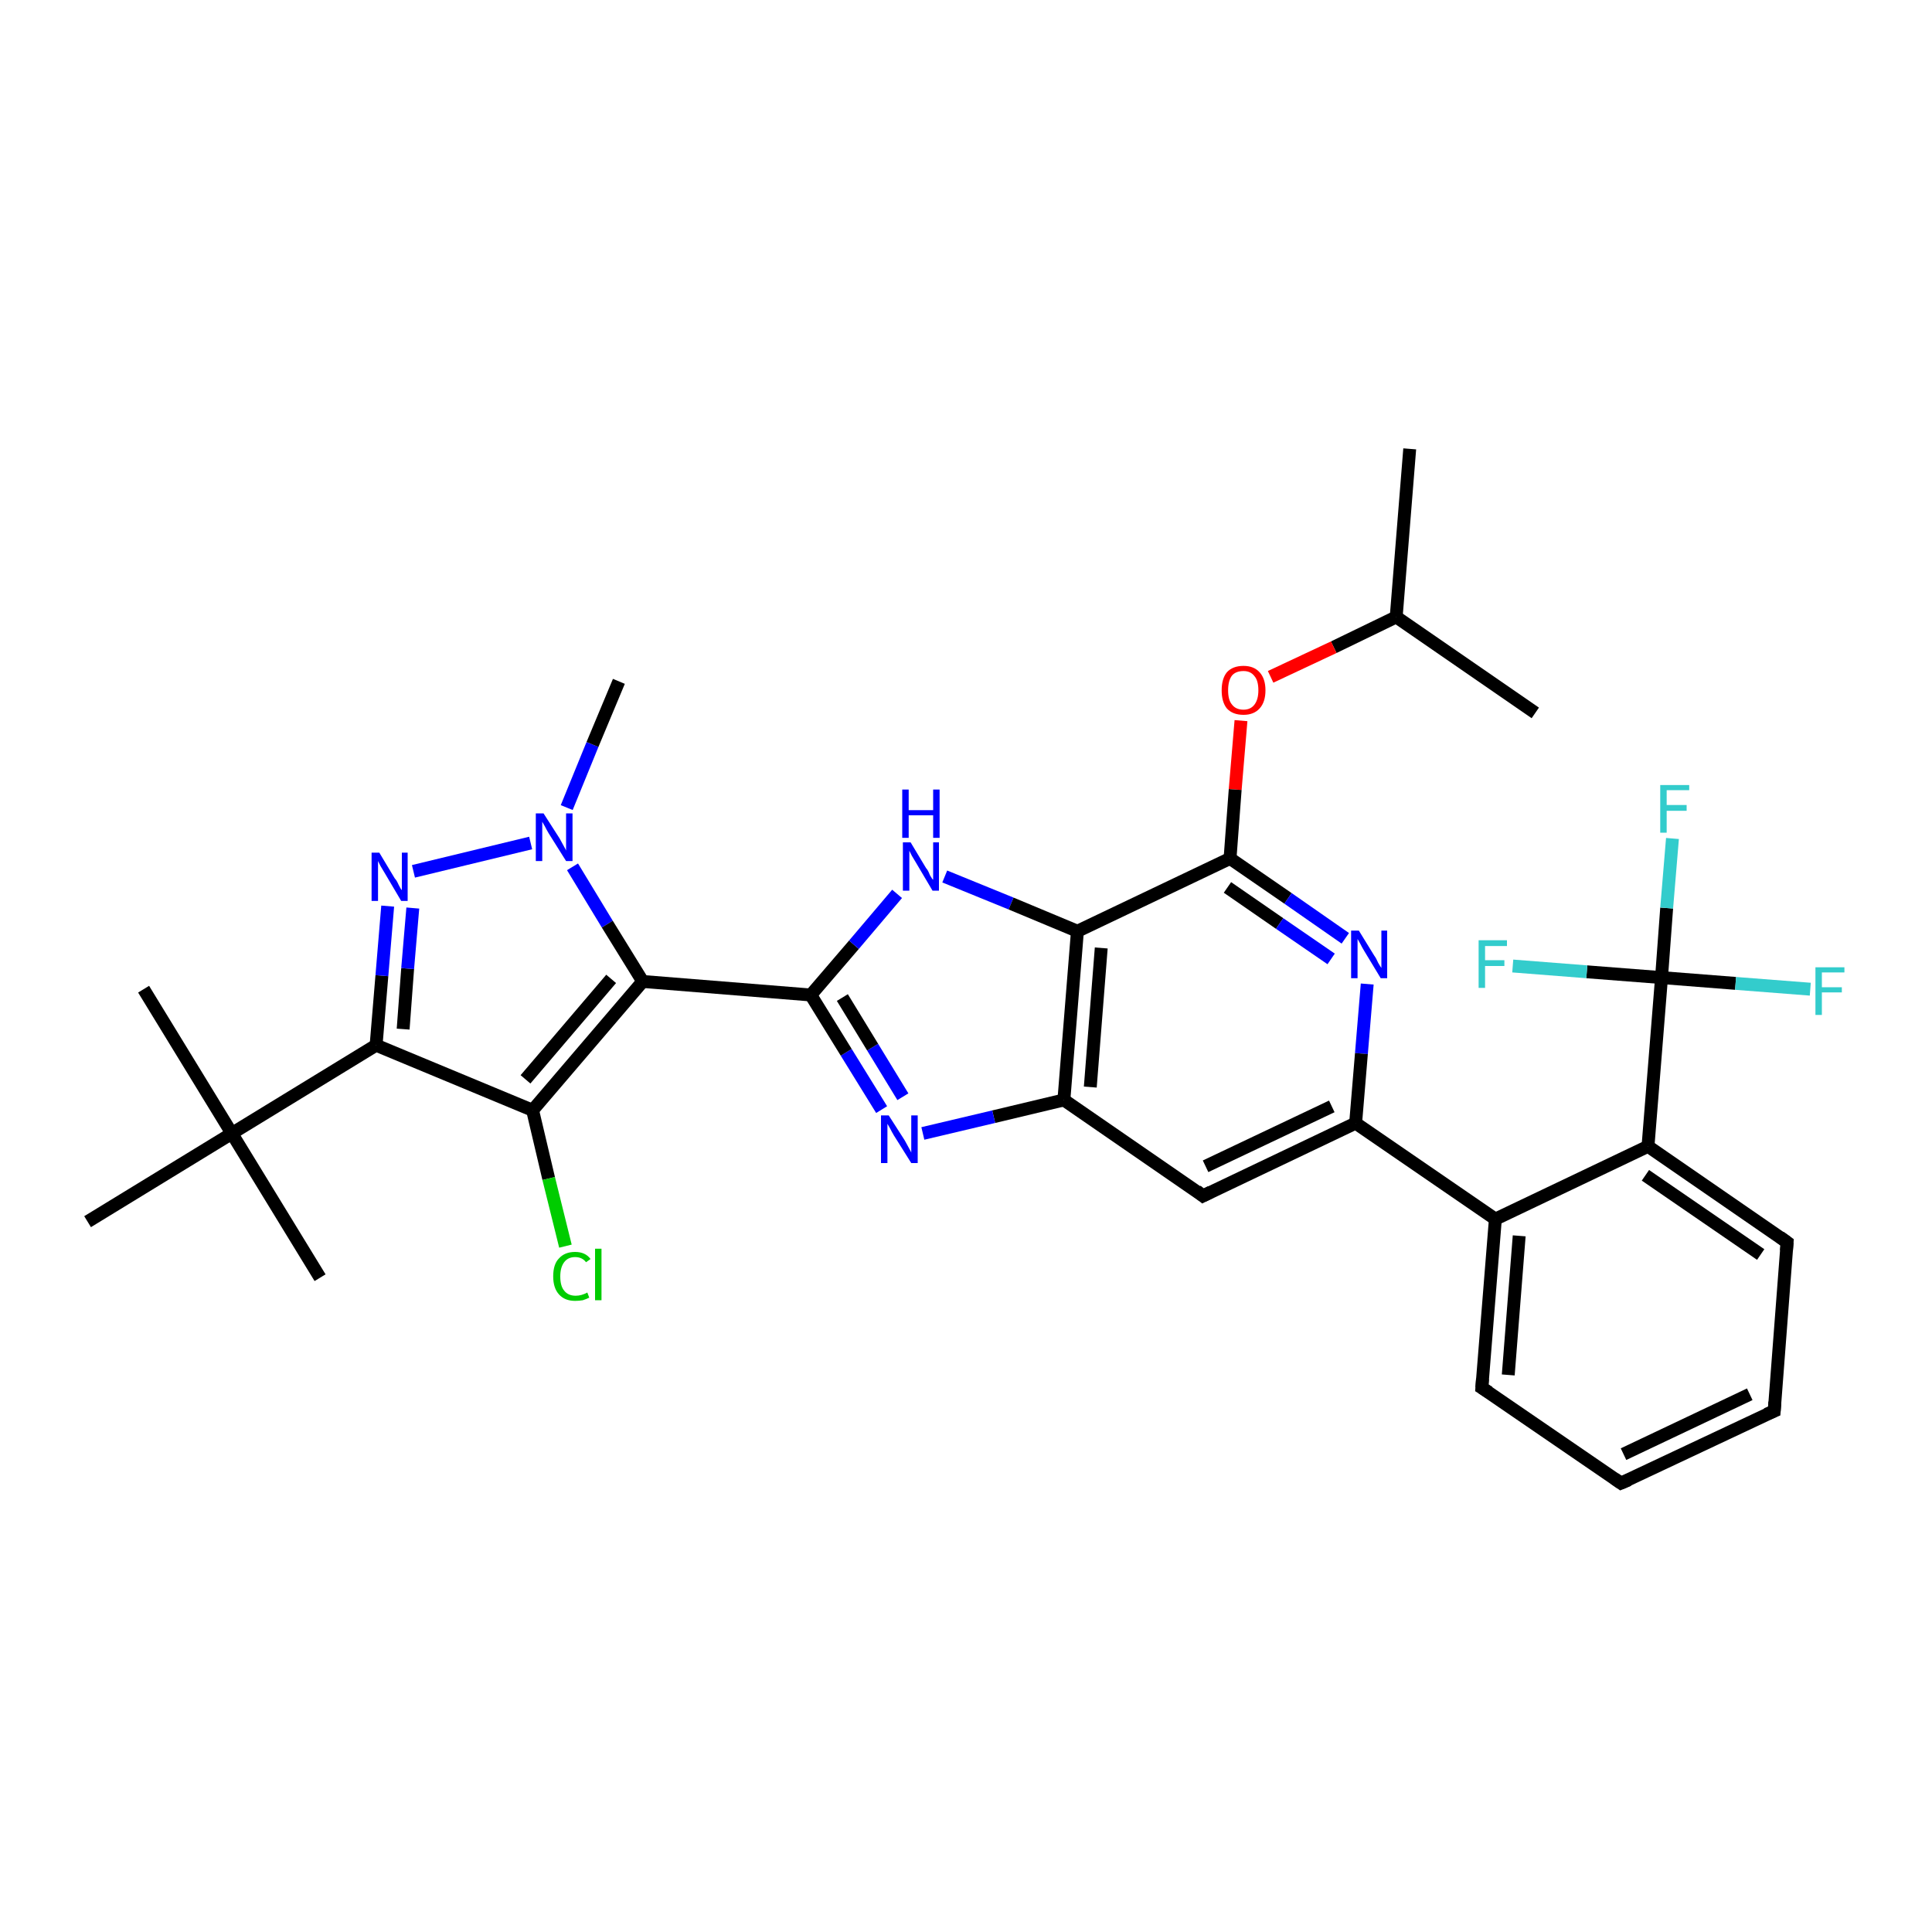 <?xml version='1.0' encoding='iso-8859-1'?>
<svg version='1.1' baseProfile='full'
              xmlns='http://www.w3.org/2000/svg'
                      xmlns:rdkit='http://www.rdkit.org/xml'
                      xmlns:xlink='http://www.w3.org/1999/xlink'
                  xml:space='preserve'
width='300px' height='300px' viewBox='0 0 300 300'>
<!-- END OF HEADER -->
<rect style='opacity:1.0;fill:#FFFFFF;stroke:none' width='300.0' height='300.0' x='0.0' y='0.0'> </rect>
<path class='bond-0 atom-0 atom-1' d='M 218.9,69.7 L 216.8,95.8' style='fill:none;fill-rule:evenodd;stroke:#000000;stroke-width:2.0px;stroke-linecap:butt;stroke-linejoin:miter;stroke-opacity:1' />
<path class='bond-1 atom-1 atom-2' d='M 216.8,95.8 L 238.4,110.7' style='fill:none;fill-rule:evenodd;stroke:#000000;stroke-width:2.0px;stroke-linecap:butt;stroke-linejoin:miter;stroke-opacity:1' />
<path class='bond-2 atom-1 atom-3' d='M 216.8,95.8 L 207.1,100.5' style='fill:none;fill-rule:evenodd;stroke:#000000;stroke-width:2.0px;stroke-linecap:butt;stroke-linejoin:miter;stroke-opacity:1' />
<path class='bond-2 atom-1 atom-3' d='M 207.1,100.5 L 197.3,105.1' style='fill:none;fill-rule:evenodd;stroke:#FF0000;stroke-width:2.0px;stroke-linecap:butt;stroke-linejoin:miter;stroke-opacity:1' />
<path class='bond-3 atom-3 atom-4' d='M 192.7,111.9 L 191.8,122.6' style='fill:none;fill-rule:evenodd;stroke:#FF0000;stroke-width:2.0px;stroke-linecap:butt;stroke-linejoin:miter;stroke-opacity:1' />
<path class='bond-3 atom-3 atom-4' d='M 191.8,122.6 L 191.0,133.3' style='fill:none;fill-rule:evenodd;stroke:#000000;stroke-width:2.0px;stroke-linecap:butt;stroke-linejoin:miter;stroke-opacity:1' />
<path class='bond-4 atom-4 atom-5' d='M 191.0,133.3 L 200.0,139.5' style='fill:none;fill-rule:evenodd;stroke:#000000;stroke-width:2.0px;stroke-linecap:butt;stroke-linejoin:miter;stroke-opacity:1' />
<path class='bond-4 atom-4 atom-5' d='M 200.0,139.5 L 208.9,145.7' style='fill:none;fill-rule:evenodd;stroke:#0000FF;stroke-width:2.0px;stroke-linecap:butt;stroke-linejoin:miter;stroke-opacity:1' />
<path class='bond-4 atom-4 atom-5' d='M 190.6,137.8 L 198.7,143.4' style='fill:none;fill-rule:evenodd;stroke:#000000;stroke-width:2.0px;stroke-linecap:butt;stroke-linejoin:miter;stroke-opacity:1' />
<path class='bond-4 atom-4 atom-5' d='M 198.7,143.4 L 206.7,148.9' style='fill:none;fill-rule:evenodd;stroke:#0000FF;stroke-width:2.0px;stroke-linecap:butt;stroke-linejoin:miter;stroke-opacity:1' />
<path class='bond-5 atom-5 atom-6' d='M 212.3,152.8 L 211.4,163.6' style='fill:none;fill-rule:evenodd;stroke:#0000FF;stroke-width:2.0px;stroke-linecap:butt;stroke-linejoin:miter;stroke-opacity:1' />
<path class='bond-5 atom-5 atom-6' d='M 211.4,163.6 L 210.5,174.4' style='fill:none;fill-rule:evenodd;stroke:#000000;stroke-width:2.0px;stroke-linecap:butt;stroke-linejoin:miter;stroke-opacity:1' />
<path class='bond-6 atom-6 atom-7' d='M 210.5,174.4 L 186.8,185.7' style='fill:none;fill-rule:evenodd;stroke:#000000;stroke-width:2.0px;stroke-linecap:butt;stroke-linejoin:miter;stroke-opacity:1' />
<path class='bond-6 atom-6 atom-7' d='M 206.8,171.8 L 187.2,181.1' style='fill:none;fill-rule:evenodd;stroke:#000000;stroke-width:2.0px;stroke-linecap:butt;stroke-linejoin:miter;stroke-opacity:1' />
<path class='bond-7 atom-7 atom-8' d='M 186.8,185.7 L 165.2,170.8' style='fill:none;fill-rule:evenodd;stroke:#000000;stroke-width:2.0px;stroke-linecap:butt;stroke-linejoin:miter;stroke-opacity:1' />
<path class='bond-8 atom-8 atom-9' d='M 165.2,170.8 L 154.3,173.4' style='fill:none;fill-rule:evenodd;stroke:#000000;stroke-width:2.0px;stroke-linecap:butt;stroke-linejoin:miter;stroke-opacity:1' />
<path class='bond-8 atom-8 atom-9' d='M 154.3,173.4 L 143.3,176.0' style='fill:none;fill-rule:evenodd;stroke:#0000FF;stroke-width:2.0px;stroke-linecap:butt;stroke-linejoin:miter;stroke-opacity:1' />
<path class='bond-9 atom-9 atom-10' d='M 136.9,172.3 L 131.4,163.4' style='fill:none;fill-rule:evenodd;stroke:#0000FF;stroke-width:2.0px;stroke-linecap:butt;stroke-linejoin:miter;stroke-opacity:1' />
<path class='bond-9 atom-9 atom-10' d='M 131.4,163.4 L 125.9,154.5' style='fill:none;fill-rule:evenodd;stroke:#000000;stroke-width:2.0px;stroke-linecap:butt;stroke-linejoin:miter;stroke-opacity:1' />
<path class='bond-9 atom-9 atom-10' d='M 140.2,170.3 L 135.5,162.6' style='fill:none;fill-rule:evenodd;stroke:#0000FF;stroke-width:2.0px;stroke-linecap:butt;stroke-linejoin:miter;stroke-opacity:1' />
<path class='bond-9 atom-9 atom-10' d='M 135.5,162.6 L 130.8,154.9' style='fill:none;fill-rule:evenodd;stroke:#000000;stroke-width:2.0px;stroke-linecap:butt;stroke-linejoin:miter;stroke-opacity:1' />
<path class='bond-10 atom-10 atom-11' d='M 125.9,154.5 L 132.6,146.7' style='fill:none;fill-rule:evenodd;stroke:#000000;stroke-width:2.0px;stroke-linecap:butt;stroke-linejoin:miter;stroke-opacity:1' />
<path class='bond-10 atom-10 atom-11' d='M 132.6,146.7 L 139.3,138.8' style='fill:none;fill-rule:evenodd;stroke:#0000FF;stroke-width:2.0px;stroke-linecap:butt;stroke-linejoin:miter;stroke-opacity:1' />
<path class='bond-11 atom-11 atom-12' d='M 146.7,136.1 L 157.0,140.3' style='fill:none;fill-rule:evenodd;stroke:#0000FF;stroke-width:2.0px;stroke-linecap:butt;stroke-linejoin:miter;stroke-opacity:1' />
<path class='bond-11 atom-11 atom-12' d='M 157.0,140.3 L 167.3,144.6' style='fill:none;fill-rule:evenodd;stroke:#000000;stroke-width:2.0px;stroke-linecap:butt;stroke-linejoin:miter;stroke-opacity:1' />
<path class='bond-12 atom-10 atom-13' d='M 125.9,154.5 L 99.8,152.4' style='fill:none;fill-rule:evenodd;stroke:#000000;stroke-width:2.0px;stroke-linecap:butt;stroke-linejoin:miter;stroke-opacity:1' />
<path class='bond-13 atom-13 atom-14' d='M 99.8,152.4 L 82.7,172.4' style='fill:none;fill-rule:evenodd;stroke:#000000;stroke-width:2.0px;stroke-linecap:butt;stroke-linejoin:miter;stroke-opacity:1' />
<path class='bond-13 atom-13 atom-14' d='M 94.9,152.0 L 81.6,167.6' style='fill:none;fill-rule:evenodd;stroke:#000000;stroke-width:2.0px;stroke-linecap:butt;stroke-linejoin:miter;stroke-opacity:1' />
<path class='bond-14 atom-14 atom-15' d='M 82.7,172.4 L 85.2,183.0' style='fill:none;fill-rule:evenodd;stroke:#000000;stroke-width:2.0px;stroke-linecap:butt;stroke-linejoin:miter;stroke-opacity:1' />
<path class='bond-14 atom-14 atom-15' d='M 85.2,183.0 L 87.8,193.5' style='fill:none;fill-rule:evenodd;stroke:#00CC00;stroke-width:2.0px;stroke-linecap:butt;stroke-linejoin:miter;stroke-opacity:1' />
<path class='bond-15 atom-14 atom-16' d='M 82.7,172.4 L 58.4,162.3' style='fill:none;fill-rule:evenodd;stroke:#000000;stroke-width:2.0px;stroke-linecap:butt;stroke-linejoin:miter;stroke-opacity:1' />
<path class='bond-16 atom-16 atom-17' d='M 58.4,162.3 L 59.3,151.5' style='fill:none;fill-rule:evenodd;stroke:#000000;stroke-width:2.0px;stroke-linecap:butt;stroke-linejoin:miter;stroke-opacity:1' />
<path class='bond-16 atom-16 atom-17' d='M 59.3,151.5 L 60.2,140.7' style='fill:none;fill-rule:evenodd;stroke:#0000FF;stroke-width:2.0px;stroke-linecap:butt;stroke-linejoin:miter;stroke-opacity:1' />
<path class='bond-16 atom-16 atom-17' d='M 62.6,159.8 L 63.3,150.4' style='fill:none;fill-rule:evenodd;stroke:#000000;stroke-width:2.0px;stroke-linecap:butt;stroke-linejoin:miter;stroke-opacity:1' />
<path class='bond-16 atom-16 atom-17' d='M 63.3,150.4 L 64.1,141.0' style='fill:none;fill-rule:evenodd;stroke:#0000FF;stroke-width:2.0px;stroke-linecap:butt;stroke-linejoin:miter;stroke-opacity:1' />
<path class='bond-17 atom-17 atom-18' d='M 64.2,135.3 L 82.4,130.9' style='fill:none;fill-rule:evenodd;stroke:#0000FF;stroke-width:2.0px;stroke-linecap:butt;stroke-linejoin:miter;stroke-opacity:1' />
<path class='bond-18 atom-18 atom-19' d='M 88.0,125.4 L 92.0,115.6' style='fill:none;fill-rule:evenodd;stroke:#0000FF;stroke-width:2.0px;stroke-linecap:butt;stroke-linejoin:miter;stroke-opacity:1' />
<path class='bond-18 atom-18 atom-19' d='M 92.0,115.6 L 96.1,105.8' style='fill:none;fill-rule:evenodd;stroke:#000000;stroke-width:2.0px;stroke-linecap:butt;stroke-linejoin:miter;stroke-opacity:1' />
<path class='bond-19 atom-16 atom-20' d='M 58.4,162.3 L 36.0,176.0' style='fill:none;fill-rule:evenodd;stroke:#000000;stroke-width:2.0px;stroke-linecap:butt;stroke-linejoin:miter;stroke-opacity:1' />
<path class='bond-20 atom-20 atom-21' d='M 36.0,176.0 L 22.3,153.6' style='fill:none;fill-rule:evenodd;stroke:#000000;stroke-width:2.0px;stroke-linecap:butt;stroke-linejoin:miter;stroke-opacity:1' />
<path class='bond-21 atom-20 atom-22' d='M 36.0,176.0 L 49.7,198.4' style='fill:none;fill-rule:evenodd;stroke:#000000;stroke-width:2.0px;stroke-linecap:butt;stroke-linejoin:miter;stroke-opacity:1' />
<path class='bond-22 atom-20 atom-23' d='M 36.0,176.0 L 13.6,189.7' style='fill:none;fill-rule:evenodd;stroke:#000000;stroke-width:2.0px;stroke-linecap:butt;stroke-linejoin:miter;stroke-opacity:1' />
<path class='bond-23 atom-6 atom-24' d='M 210.5,174.4 L 232.2,189.3' style='fill:none;fill-rule:evenodd;stroke:#000000;stroke-width:2.0px;stroke-linecap:butt;stroke-linejoin:miter;stroke-opacity:1' />
<path class='bond-24 atom-24 atom-25' d='M 232.2,189.3 L 230.1,215.5' style='fill:none;fill-rule:evenodd;stroke:#000000;stroke-width:2.0px;stroke-linecap:butt;stroke-linejoin:miter;stroke-opacity:1' />
<path class='bond-24 atom-24 atom-25' d='M 235.9,191.9 L 234.2,213.5' style='fill:none;fill-rule:evenodd;stroke:#000000;stroke-width:2.0px;stroke-linecap:butt;stroke-linejoin:miter;stroke-opacity:1' />
<path class='bond-25 atom-25 atom-26' d='M 230.1,215.5 L 251.7,230.3' style='fill:none;fill-rule:evenodd;stroke:#000000;stroke-width:2.0px;stroke-linecap:butt;stroke-linejoin:miter;stroke-opacity:1' />
<path class='bond-26 atom-26 atom-27' d='M 251.7,230.3 L 275.5,219.1' style='fill:none;fill-rule:evenodd;stroke:#000000;stroke-width:2.0px;stroke-linecap:butt;stroke-linejoin:miter;stroke-opacity:1' />
<path class='bond-26 atom-26 atom-27' d='M 252.1,225.8 L 271.7,216.5' style='fill:none;fill-rule:evenodd;stroke:#000000;stroke-width:2.0px;stroke-linecap:butt;stroke-linejoin:miter;stroke-opacity:1' />
<path class='bond-27 atom-27 atom-28' d='M 275.5,219.1 L 277.5,192.9' style='fill:none;fill-rule:evenodd;stroke:#000000;stroke-width:2.0px;stroke-linecap:butt;stroke-linejoin:miter;stroke-opacity:1' />
<path class='bond-28 atom-28 atom-29' d='M 277.5,192.9 L 255.9,178.0' style='fill:none;fill-rule:evenodd;stroke:#000000;stroke-width:2.0px;stroke-linecap:butt;stroke-linejoin:miter;stroke-opacity:1' />
<path class='bond-28 atom-28 atom-29' d='M 273.4,194.8 L 255.5,182.5' style='fill:none;fill-rule:evenodd;stroke:#000000;stroke-width:2.0px;stroke-linecap:butt;stroke-linejoin:miter;stroke-opacity:1' />
<path class='bond-29 atom-29 atom-30' d='M 255.9,178.0 L 258.0,151.8' style='fill:none;fill-rule:evenodd;stroke:#000000;stroke-width:2.0px;stroke-linecap:butt;stroke-linejoin:miter;stroke-opacity:1' />
<path class='bond-30 atom-30 atom-31' d='M 258.0,151.8 L 258.8,141.0' style='fill:none;fill-rule:evenodd;stroke:#000000;stroke-width:2.0px;stroke-linecap:butt;stroke-linejoin:miter;stroke-opacity:1' />
<path class='bond-30 atom-30 atom-31' d='M 258.8,141.0 L 259.7,130.2' style='fill:none;fill-rule:evenodd;stroke:#33CCCC;stroke-width:2.0px;stroke-linecap:butt;stroke-linejoin:miter;stroke-opacity:1' />
<path class='bond-31 atom-30 atom-32' d='M 258.0,151.8 L 269.5,152.7' style='fill:none;fill-rule:evenodd;stroke:#000000;stroke-width:2.0px;stroke-linecap:butt;stroke-linejoin:miter;stroke-opacity:1' />
<path class='bond-31 atom-30 atom-32' d='M 269.5,152.7 L 281.1,153.6' style='fill:none;fill-rule:evenodd;stroke:#33CCCC;stroke-width:2.0px;stroke-linecap:butt;stroke-linejoin:miter;stroke-opacity:1' />
<path class='bond-32 atom-30 atom-33' d='M 258.0,151.8 L 246.4,150.9' style='fill:none;fill-rule:evenodd;stroke:#000000;stroke-width:2.0px;stroke-linecap:butt;stroke-linejoin:miter;stroke-opacity:1' />
<path class='bond-32 atom-30 atom-33' d='M 246.4,150.9 L 234.9,150.0' style='fill:none;fill-rule:evenodd;stroke:#33CCCC;stroke-width:2.0px;stroke-linecap:butt;stroke-linejoin:miter;stroke-opacity:1' />
<path class='bond-33 atom-12 atom-4' d='M 167.3,144.6 L 191.0,133.3' style='fill:none;fill-rule:evenodd;stroke:#000000;stroke-width:2.0px;stroke-linecap:butt;stroke-linejoin:miter;stroke-opacity:1' />
<path class='bond-34 atom-18 atom-13' d='M 88.9,134.6 L 94.3,143.5' style='fill:none;fill-rule:evenodd;stroke:#0000FF;stroke-width:2.0px;stroke-linecap:butt;stroke-linejoin:miter;stroke-opacity:1' />
<path class='bond-34 atom-18 atom-13' d='M 94.3,143.5 L 99.8,152.4' style='fill:none;fill-rule:evenodd;stroke:#000000;stroke-width:2.0px;stroke-linecap:butt;stroke-linejoin:miter;stroke-opacity:1' />
<path class='bond-35 atom-29 atom-24' d='M 255.9,178.0 L 232.2,189.3' style='fill:none;fill-rule:evenodd;stroke:#000000;stroke-width:2.0px;stroke-linecap:butt;stroke-linejoin:miter;stroke-opacity:1' />
<path class='bond-36 atom-12 atom-8' d='M 167.3,144.6 L 165.2,170.8' style='fill:none;fill-rule:evenodd;stroke:#000000;stroke-width:2.0px;stroke-linecap:butt;stroke-linejoin:miter;stroke-opacity:1' />
<path class='bond-36 atom-12 atom-8' d='M 171.0,147.2 L 169.3,168.8' style='fill:none;fill-rule:evenodd;stroke:#000000;stroke-width:2.0px;stroke-linecap:butt;stroke-linejoin:miter;stroke-opacity:1' />
<path d='M 188.0,185.1 L 186.8,185.7 L 185.8,184.9' style='fill:none;stroke:#000000;stroke-width:2.0px;stroke-linecap:butt;stroke-linejoin:miter;stroke-opacity:1;' />
<path d='M 230.2,214.1 L 230.1,215.5 L 231.2,216.2' style='fill:none;stroke:#000000;stroke-width:2.0px;stroke-linecap:butt;stroke-linejoin:miter;stroke-opacity:1;' />
<path d='M 250.7,229.6 L 251.7,230.3 L 252.9,229.8' style='fill:none;stroke:#000000;stroke-width:2.0px;stroke-linecap:butt;stroke-linejoin:miter;stroke-opacity:1;' />
<path d='M 274.3,219.6 L 275.5,219.1 L 275.6,217.7' style='fill:none;stroke:#000000;stroke-width:2.0px;stroke-linecap:butt;stroke-linejoin:miter;stroke-opacity:1;' />
<path d='M 277.4,194.2 L 277.5,192.9 L 276.4,192.1' style='fill:none;stroke:#000000;stroke-width:2.0px;stroke-linecap:butt;stroke-linejoin:miter;stroke-opacity:1;' />
<path class='atom-3' d='M 189.7 107.2
Q 189.7 105.4, 190.5 104.4
Q 191.4 103.4, 193.1 103.4
Q 194.7 103.4, 195.6 104.4
Q 196.5 105.4, 196.5 107.2
Q 196.5 109.0, 195.6 110.0
Q 194.7 111.0, 193.1 111.0
Q 191.4 111.0, 190.5 110.0
Q 189.7 109.0, 189.7 107.2
M 193.1 110.2
Q 194.2 110.2, 194.8 109.4
Q 195.4 108.6, 195.4 107.2
Q 195.4 105.7, 194.8 105.0
Q 194.2 104.2, 193.1 104.2
Q 191.9 104.2, 191.3 104.9
Q 190.7 105.7, 190.7 107.2
Q 190.7 108.7, 191.3 109.4
Q 191.9 110.2, 193.1 110.2
' fill='#FF0000'/>
<path class='atom-5' d='M 211.0 144.5
L 213.4 148.4
Q 213.7 148.8, 214.0 149.5
Q 214.4 150.2, 214.5 150.3
L 214.5 144.5
L 215.4 144.5
L 215.4 151.9
L 214.4 151.9
L 211.8 147.6
Q 211.5 147.1, 211.2 146.5
Q 210.9 146.0, 210.8 145.8
L 210.8 151.9
L 209.8 151.9
L 209.8 144.5
L 211.0 144.5
' fill='#0000FF'/>
<path class='atom-9' d='M 138.0 173.2
L 140.5 177.1
Q 140.7 177.5, 141.1 178.2
Q 141.5 178.9, 141.5 179.0
L 141.5 173.2
L 142.5 173.2
L 142.5 180.6
L 141.5 180.6
L 138.8 176.3
Q 138.5 175.8, 138.2 175.2
Q 137.9 174.7, 137.8 174.5
L 137.8 180.6
L 136.8 180.6
L 136.8 173.2
L 138.0 173.2
' fill='#0000FF'/>
<path class='atom-11' d='M 141.4 130.8
L 143.8 134.8
Q 144.1 135.1, 144.4 135.9
Q 144.8 136.6, 144.9 136.6
L 144.9 130.8
L 145.8 130.8
L 145.8 138.3
L 144.8 138.3
L 142.2 133.9
Q 141.9 133.4, 141.6 132.9
Q 141.3 132.3, 141.2 132.1
L 141.2 138.3
L 140.2 138.3
L 140.2 130.8
L 141.4 130.8
' fill='#0000FF'/>
<path class='atom-11' d='M 140.1 122.6
L 141.1 122.6
L 141.1 125.8
L 144.9 125.8
L 144.9 122.6
L 145.9 122.6
L 145.9 130.1
L 144.9 130.1
L 144.9 126.6
L 141.1 126.6
L 141.1 130.1
L 140.1 130.1
L 140.1 122.6
' fill='#0000FF'/>
<path class='atom-15' d='M 85.9 198.2
Q 85.9 196.3, 86.8 195.4
Q 87.7 194.4, 89.3 194.4
Q 90.9 194.4, 91.7 195.5
L 91.0 196.0
Q 90.4 195.2, 89.3 195.2
Q 88.2 195.2, 87.6 196.0
Q 87.0 196.8, 87.0 198.2
Q 87.0 199.7, 87.6 200.4
Q 88.2 201.2, 89.4 201.2
Q 90.3 201.2, 91.2 200.7
L 91.5 201.5
Q 91.1 201.7, 90.5 201.9
Q 89.9 202.0, 89.3 202.0
Q 87.7 202.0, 86.8 201.0
Q 85.9 200.0, 85.9 198.2
' fill='#00CC00'/>
<path class='atom-15' d='M 92.4 193.9
L 93.4 193.9
L 93.4 201.9
L 92.4 201.9
L 92.4 193.9
' fill='#00CC00'/>
<path class='atom-17' d='M 58.9 132.4
L 61.3 136.4
Q 61.6 136.7, 61.9 137.4
Q 62.3 138.2, 62.4 138.2
L 62.4 132.4
L 63.3 132.4
L 63.3 139.9
L 62.3 139.9
L 59.7 135.5
Q 59.4 135.0, 59.1 134.5
Q 58.8 133.9, 58.7 133.7
L 58.7 139.9
L 57.7 139.9
L 57.7 132.4
L 58.9 132.4
' fill='#0000FF'/>
<path class='atom-18' d='M 84.4 126.3
L 86.9 130.2
Q 87.1 130.6, 87.5 131.3
Q 87.9 132.0, 87.9 132.1
L 87.9 126.3
L 88.9 126.3
L 88.9 133.7
L 87.9 133.7
L 85.2 129.4
Q 84.9 128.9, 84.6 128.3
Q 84.3 127.8, 84.2 127.6
L 84.2 133.7
L 83.2 133.7
L 83.2 126.3
L 84.4 126.3
' fill='#0000FF'/>
<path class='atom-31' d='M 257.8 121.9
L 262.3 121.9
L 262.3 122.7
L 258.8 122.7
L 258.8 125.0
L 261.9 125.0
L 261.9 125.9
L 258.8 125.9
L 258.8 129.3
L 257.8 129.3
L 257.8 121.9
' fill='#33CCCC'/>
<path class='atom-32' d='M 281.9 150.2
L 286.4 150.2
L 286.4 151.0
L 282.9 151.0
L 282.9 153.3
L 286.0 153.3
L 286.0 154.1
L 282.9 154.1
L 282.9 157.6
L 281.9 157.6
L 281.9 150.2
' fill='#33CCCC'/>
<path class='atom-33' d='M 229.6 146.0
L 234.0 146.0
L 234.0 146.9
L 230.6 146.9
L 230.6 149.1
L 233.6 149.1
L 233.6 150.0
L 230.6 150.0
L 230.6 153.4
L 229.6 153.4
L 229.6 146.0
' fill='#33CCCC'/>
</svg>
